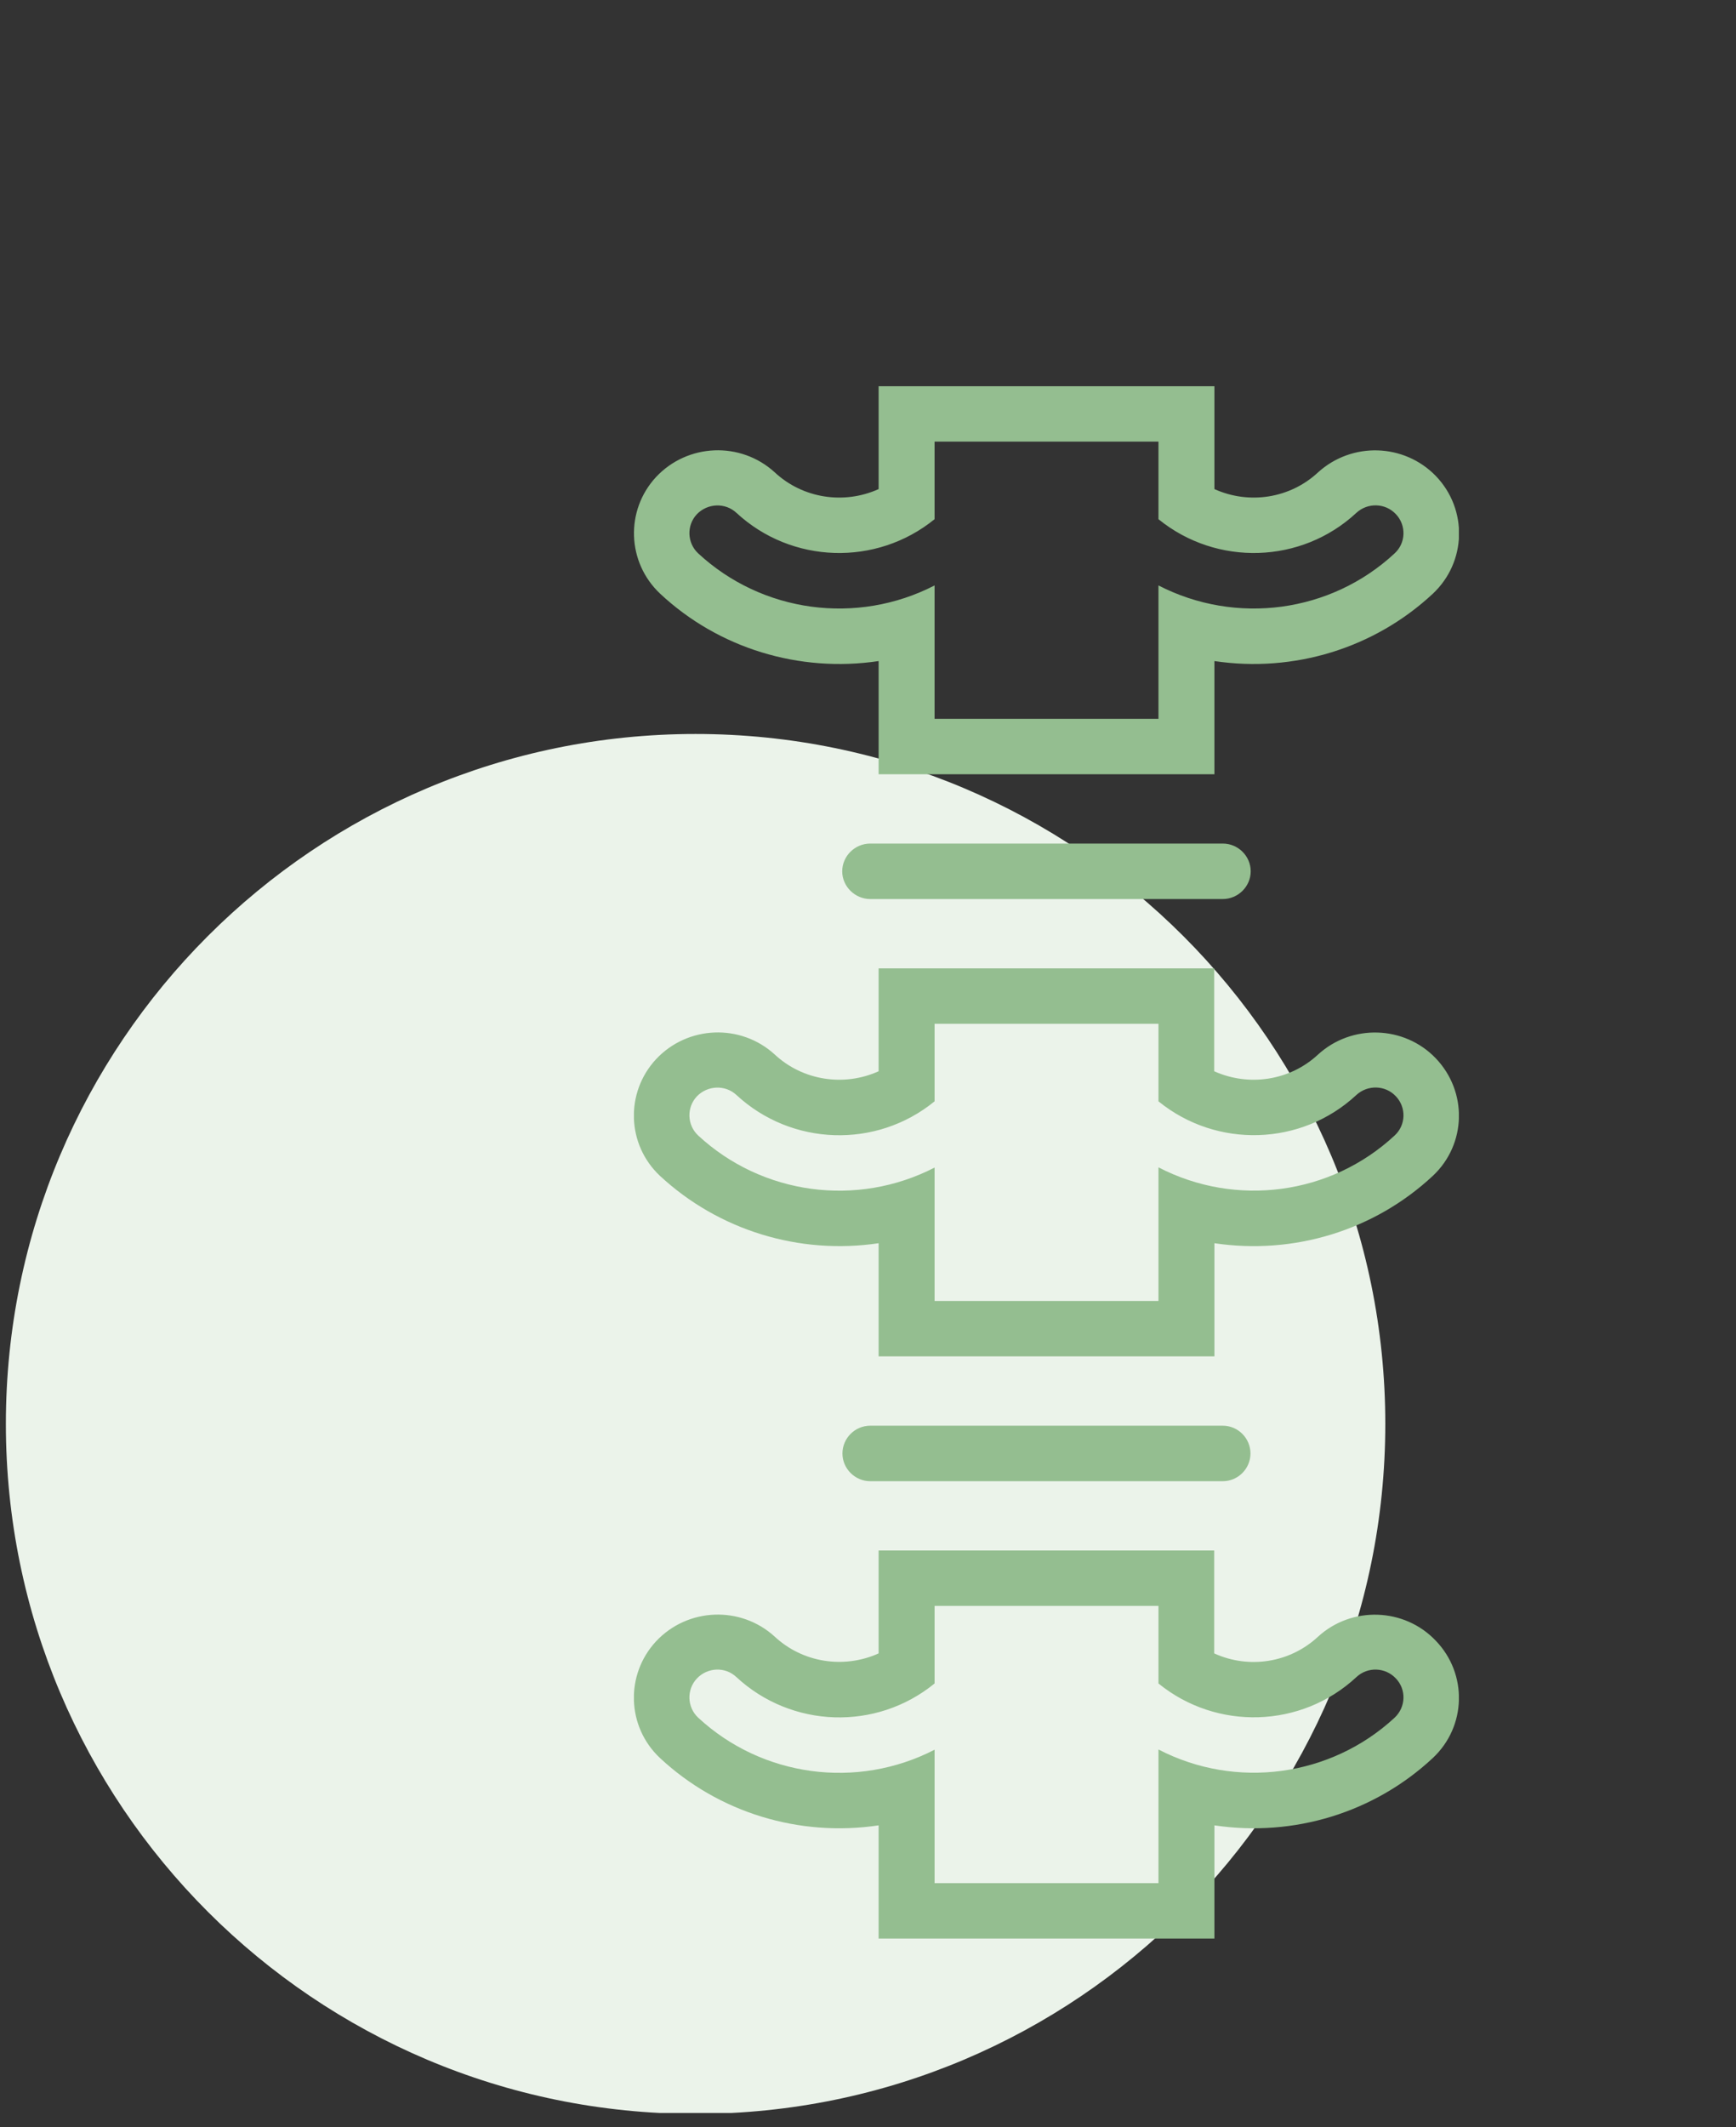 <svg xmlns="http://www.w3.org/2000/svg" xmlns:xlink="http://www.w3.org/1999/xlink" width="80" viewBox="0 0 60 73.5" height="98" preserveAspectRatio="xMidYMid meet"><rect x="0" y="0" width="60" height="73.5" fill="#333333" stroke="none"/><defs><clipPath id="id1"><path d="M 0.203 25.359 L 47.879 25.359 L 47.879 73.004 L 0.203 73.004 Z M 0.203 25.359 " clip-rule="nonzero"></path></clipPath><clipPath id="id2"><path d="M 21.91 53.57 L 50.422 53.57 L 50.422 66.977 L 21.91 66.977 Z M 21.91 53.57 " clip-rule="nonzero"></path></clipPath><clipPath id="id3"><path d="M 21.91 33 L 50.422 33 L 50.422 47 L 21.91 47 Z M 21.91 33 " clip-rule="nonzero"></path></clipPath><clipPath id="id4"><path d="M 21.91 13.344 L 50.422 13.344 L 50.422 26.75 L 21.91 26.75 Z M 21.91 13.344 " clip-rule="nonzero"></path></clipPath></defs><g clip-path="url(#id1)"><path fill="#ebf3ea" d="M 24.039 25.359 C 10.875 25.359 0.203 36.031 0.203 49.195 C 0.203 62.363 10.875 73.035 24.039 73.035 C 37.207 73.035 47.879 62.363 47.879 49.195 C 47.879 36.031 37.207 25.359 24.039 25.359 " fill-opacity="1" fill-rule="nonzero"></path></g><g clip-path="url(#id2)"><path fill="#94be90" d="M 32.301 55.484 L 40.039 55.484 L 40.039 58.164 C 42.051 59.801 44.98 59.711 46.879 57.945 C 47.27 57.578 47.883 57.602 48.246 57.992 C 48.609 58.371 48.594 58.98 48.199 59.348 C 45.996 61.387 42.723 61.836 40.039 60.445 L 40.039 65.062 L 32.301 65.062 L 32.301 60.453 C 29.617 61.836 26.344 61.395 24.133 59.348 C 23.746 58.988 23.723 58.379 24.086 57.992 C 24.457 57.602 25.066 57.578 25.453 57.945 C 27.359 59.711 30.289 59.809 32.301 58.164 Z M 30.367 53.57 L 30.367 57.125 C 29.164 57.668 27.742 57.445 26.777 56.547 C 25.598 55.469 23.762 55.543 22.672 56.711 C 21.605 57.863 21.66 59.66 22.809 60.738 C 24.832 62.625 27.621 63.477 30.367 63.066 L 30.367 66.977 L 41.973 66.977 L 41.973 63.066 C 44.719 63.477 47.5 62.625 49.523 60.738 C 50.688 59.645 50.727 57.828 49.621 56.684 C 48.535 55.543 46.719 55.484 45.555 56.547 C 44.59 57.445 43.176 57.676 41.965 57.125 L 41.965 53.57 L 30.367 53.57 " fill-opacity="1" fill-rule="nonzero"></path></g><g clip-path="url(#id3)"><path fill="#94be90" d="M 32.301 35.371 L 40.039 35.371 L 40.039 38.051 C 42.051 39.688 44.98 39.598 46.879 37.832 C 47.27 37.473 47.883 37.488 48.246 37.879 C 48.609 38.262 48.594 38.875 48.199 39.234 C 45.996 41.281 42.723 41.723 40.039 40.332 L 40.039 44.949 L 32.301 44.949 L 32.301 40.34 C 29.617 41.723 26.344 41.281 24.133 39.234 C 23.746 38.875 23.723 38.266 24.086 37.879 C 24.457 37.496 25.066 37.473 25.453 37.832 C 27.359 39.598 30.289 39.695 32.301 38.051 Z M 30.367 33.457 L 30.367 37.012 C 29.164 37.555 27.742 37.332 26.777 36.434 C 25.598 35.355 23.762 35.43 22.672 36.598 C 21.605 37.75 21.66 39.547 22.809 40.625 C 24.832 42.504 27.621 43.363 30.367 42.953 L 30.367 46.863 L 41.973 46.863 L 41.973 42.953 C 44.719 43.363 47.5 42.512 49.523 40.625 C 50.688 39.531 50.727 37.715 49.621 36.562 C 48.535 35.43 46.719 35.371 45.555 36.434 C 44.59 37.332 43.176 37.555 41.965 37.012 L 41.965 33.457 L 30.367 33.457 " fill-opacity="1" fill-rule="nonzero"></path></g><g clip-path="url(#id4)"><path fill="#94be90" d="M 32.301 15.258 L 40.039 15.258 L 40.039 17.938 C 42.051 19.574 44.98 19.484 46.879 17.719 C 47.27 17.359 47.883 17.375 48.246 17.766 C 48.609 18.148 48.594 18.762 48.199 19.121 C 45.996 21.168 42.723 21.609 40.039 20.227 L 40.039 24.836 L 32.301 24.836 L 32.301 20.227 C 29.617 21.609 26.344 21.168 24.133 19.121 C 23.746 18.762 23.723 18.152 24.086 17.766 C 24.457 17.383 25.066 17.359 25.453 17.719 C 27.359 19.484 30.289 19.574 32.301 17.938 Z M 30.367 13.344 L 30.367 16.898 C 29.164 17.441 27.742 17.219 26.777 16.32 C 25.598 15.242 23.762 15.316 22.672 16.484 C 21.605 17.637 21.668 19.434 22.816 20.512 C 24.832 22.398 27.621 23.25 30.367 22.84 L 30.367 26.75 L 41.973 26.75 L 41.973 22.84 C 44.719 23.25 47.5 22.398 49.523 20.512 C 50.688 19.418 50.734 17.602 49.629 16.449 C 48.535 15.316 46.727 15.258 45.555 16.32 C 44.59 17.219 43.176 17.441 41.973 16.898 L 41.973 13.344 L 30.367 13.344 " fill-opacity="1" fill-rule="nonzero"></path></g><path fill="#94be90" d="M 30.078 51.176 C 29.551 51.176 29.117 50.742 29.117 50.219 C 29.117 49.688 29.551 49.258 30.078 49.258 L 42.262 49.258 C 42.789 49.258 43.219 49.691 43.219 50.219 C 43.219 50.742 42.789 51.176 42.262 51.176 L 30.078 51.176 " fill-opacity="1" fill-rule="nonzero"></path><path fill="#94be90" d="M 30.078 29.145 C 29.551 29.145 29.109 29.574 29.109 30.105 C 29.109 30.629 29.551 31.062 30.078 31.062 L 42.262 31.062 C 42.789 31.062 43.227 30.629 43.227 30.105 C 43.227 29.574 42.789 29.145 42.262 29.145 L 30.078 29.145 " fill-opacity="1" fill-rule="nonzero"></path></svg>